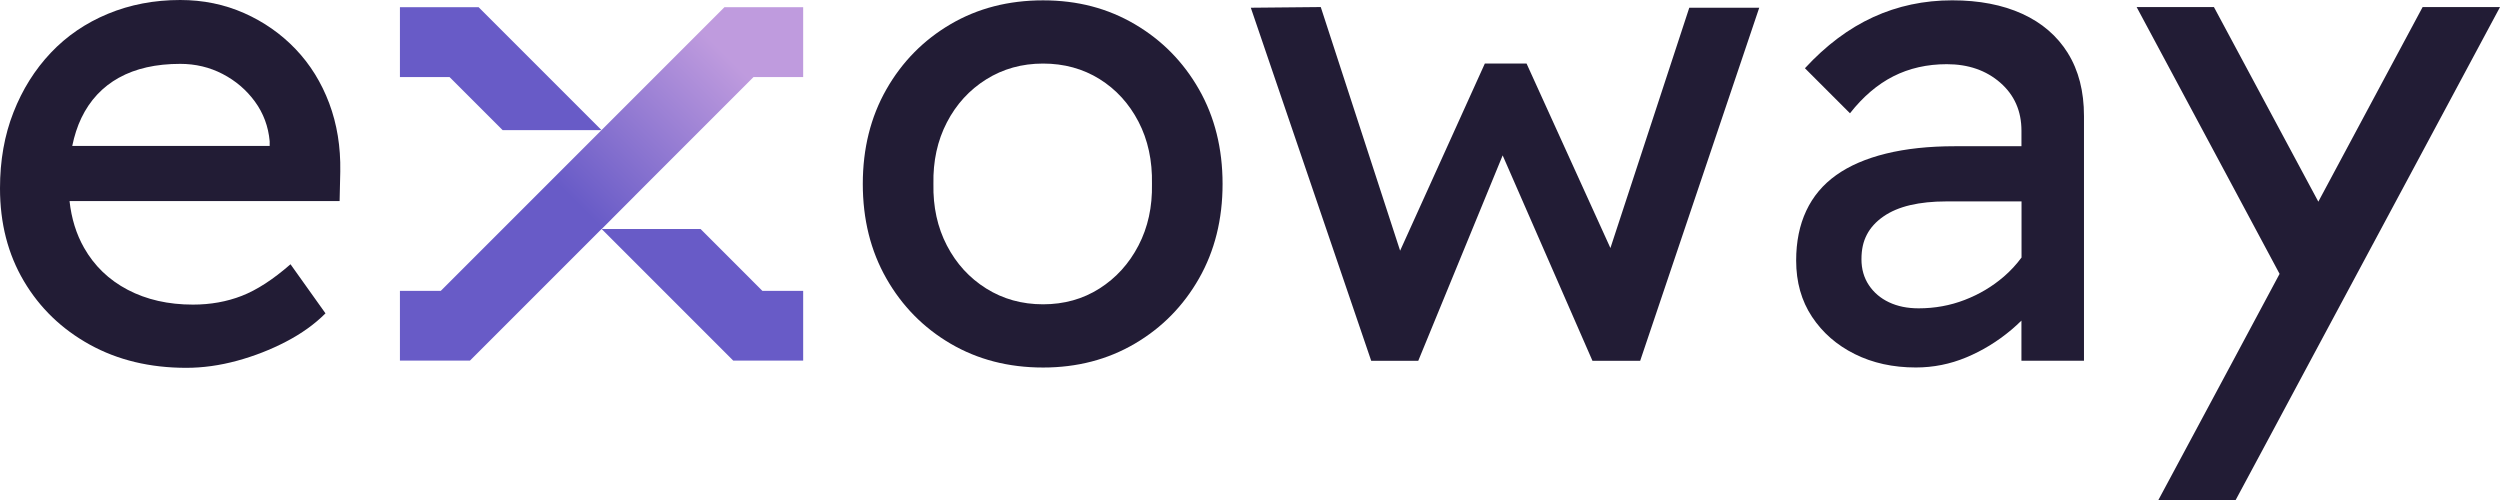 <?xml version="1.0" encoding="UTF-8"?>
<svg id="Calque_1" data-name="Calque 1" xmlns="http://www.w3.org/2000/svg" xmlns:xlink="http://www.w3.org/1999/xlink" viewBox="0 0 1080 216.11">
  <defs>
    <style>
      .cls-1 {
        fill: url(#Dégradé_sans_nom_8);
      }

      .cls-2 {
        fill: #221c35;
      }

      .cls-3 {
        fill: #685bc7;
      }
    </style>
    <linearGradient id="Dégradé_sans_nom_8" data-name="Dégradé sans nom 8" x1="250.33" y1="89.01" x2="314.58" y2="24.76" gradientUnits="userSpaceOnUse">
      <stop offset="0" stop-color="#685bc7"/>
      <stop offset="1" stop-color="#bf9bde"/>
    </linearGradient>
  </defs>
  <path class="cls-2" d="m147,74.08c.19-10.65-1.41-20.48-4.79-29.49-3.39-9-8.23-16.8-14.53-23.39-6.29-6.58-13.7-11.76-22.22-15.54C96.93,1.89,87.74,0,77.86,0,66.62,0,56.22,1.99,46.63,5.96c-9.59,3.97-17.82,9.59-24.69,16.85-6.87,7.26-12.25,15.83-16.12,25.71C1.93,58.39,0,69.34,0,81.34c0,15.11,3.43,28.47,10.31,40.09,6.87,11.62,16.37,20.77,28.47,27.45,12.1,6.68,26,10.02,41.69,10.02,7.16,0,14.48-1.02,21.93-3.05,7.45-2.03,14.53-4.79,21.21-8.28,6.68-3.48,12.35-7.55,17-12.2l-15.11-21.21c-7.55,6.59-14.58,11.14-21.07,13.66-6.49,2.52-13.51,3.77-21.06,3.77-10.66,0-20.05-2.13-28.18-6.39-8.13-4.26-14.43-10.31-18.88-18.16-3.37-5.93-5.45-12.66-6.27-20.19h116.67l.29-12.78ZM51.42,33.55c7.16-3.97,15.98-5.96,26.44-5.96,6.58,0,12.68,1.45,18.3,4.36,5.61,2.91,10.27,6.88,13.95,11.91,3.68,5.04,5.81,10.75,6.39,17.14v2.03H31.21c.92-4.41,2.21-8.45,3.94-12.06,3.68-7.65,9.1-13.46,16.27-17.43Z"/>
  <path class="cls-2" d="m450.59,158.77c-14.92,0-28.23-3.44-39.95-10.31-11.72-6.87-20.96-16.27-27.74-28.18-6.78-11.91-10.17-25.52-10.17-40.82s3.39-28.91,10.17-40.82c6.78-11.91,16.02-21.3,27.74-28.18C422.36,3.58,435.67.15,450.59.15s27.93,3.44,39.65,10.31c11.71,6.88,20.96,16.27,27.74,28.18,6.78,11.91,10.17,25.52,10.17,40.82s-3.39,28.91-10.17,40.82c-6.78,11.91-16.03,21.31-27.74,28.18-11.72,6.88-24.94,10.31-39.65,10.31Zm0-27.31c9.1,0,17.24-2.27,24.4-6.83,7.16-4.55,12.78-10.75,16.85-18.59,4.07-7.84,6.01-16.71,5.81-26.58.2-10.07-1.74-19.03-5.81-26.87-4.07-7.84-9.69-13.99-16.85-18.45-7.17-4.45-15.3-6.68-24.4-6.68s-17.29,2.28-24.55,6.83c-7.26,4.55-12.93,10.75-16.99,18.59-4.07,7.84-6.01,16.71-5.81,26.58-.2,9.88,1.74,18.74,5.81,26.58,4.07,7.84,9.73,14.04,16.99,18.59,7.26,4.55,15.44,6.83,24.55,6.83Z"/>
  <polygon class="cls-2" points="729.77 3.34 695.7 107.16 659.47 27.45 641.45 27.45 604.85 108.3 570.57 3.05 540.35 3.34 592.36 155.86 612.69 155.86 649.15 67.13 687.94 155.86 708.56 155.86 759.99 3.34 729.77 3.34"/>
  <path class="cls-2" d="m893.33,22.95c-4.65-7.45-11.24-13.12-19.76-17-8.52-3.87-18.59-5.81-30.21-5.81-12.21,0-23.58,2.42-34.14,7.26-10.56,4.84-20.39,12.2-29.49,22.08l19.46,19.46c5.62-7.16,11.86-12.49,18.74-15.98,6.87-3.48,14.57-5.23,23.09-5.23,9.3,0,17,2.67,23.1,7.99,6.1,5.33,9.15,12.25,9.15,20.77v6.68h-28.76c-11.24,0-21.16,1.07-29.78,3.19-8.62,2.13-15.79,5.23-21.5,9.3-5.72,4.07-10.02,9.2-12.93,15.4-2.91,6.2-4.36,13.36-4.36,21.5,0,9.29,2.28,17.39,6.83,24.26,4.55,6.88,10.7,12.25,18.45,16.12,7.74,3.87,16.56,5.81,26.43,5.81,7.55,0,14.82-1.45,21.79-4.36,6.97-2.9,13.46-6.87,19.46-11.91,1.51-1.27,2.96-2.6,4.36-3.98v17.34h27.02V50.11c0-10.65-2.32-19.7-6.97-27.16Zm-27.74,96.6c-4.94,4.26-10.56,7.6-16.85,10.02-6.29,2.43-12.93,3.63-19.9,3.63-4.84,0-9.11-.87-12.78-2.61-3.68-1.74-6.58-4.21-8.71-7.41-2.13-3.2-3.2-6.92-3.2-11.19s.77-7.6,2.32-10.6c1.55-3,3.92-5.61,7.12-7.84,3.2-2.23,7.07-3.87,11.63-4.94,4.55-1.06,9.73-1.6,15.54-1.6h32.54v24.24c-2.17,2.94-4.71,5.72-7.7,8.3Z"/>
  <g>
    <polygon class="cls-1" points="325.53 33.28 346.97 33.28 346.97 3.12 312.95 3.12 312.95 3.14 312.94 3.13 259.86 56.21 238.49 77.58 190.41 125.66 172.77 125.66 172.77 155.79 203.01 155.79 203.01 155.77 203.02 155.78 259.86 98.94 259.92 98.94 281.22 77.58 325.53 33.28"/>
    <polygon class="cls-3" points="316.73 155.79 346.97 155.79 346.97 125.66 329.36 125.66 302.65 98.94 259.92 98.94 316.73 155.76 316.73 155.79"/>
    <polygon class="cls-3" points="206.8 3.12 172.77 3.12 172.77 33.28 194.19 33.28 217.13 56.21 259.86 56.21 206.8 3.15 206.8 3.12"/>
  </g>
  <polygon class="cls-2" points="1080 3.06 1041.61 74.67 998.06 155.86 981.91 186.01 965.75 216.11 932.36 216.11 948.51 186.01 964.79 155.65 984.78 118.31 964.09 79.67 923.03 3.06 956.42 3.06 997.52 79.67 1001.52 87.12 1024 45.15 1046.57 3.06 1080 3.06"/>
</svg>